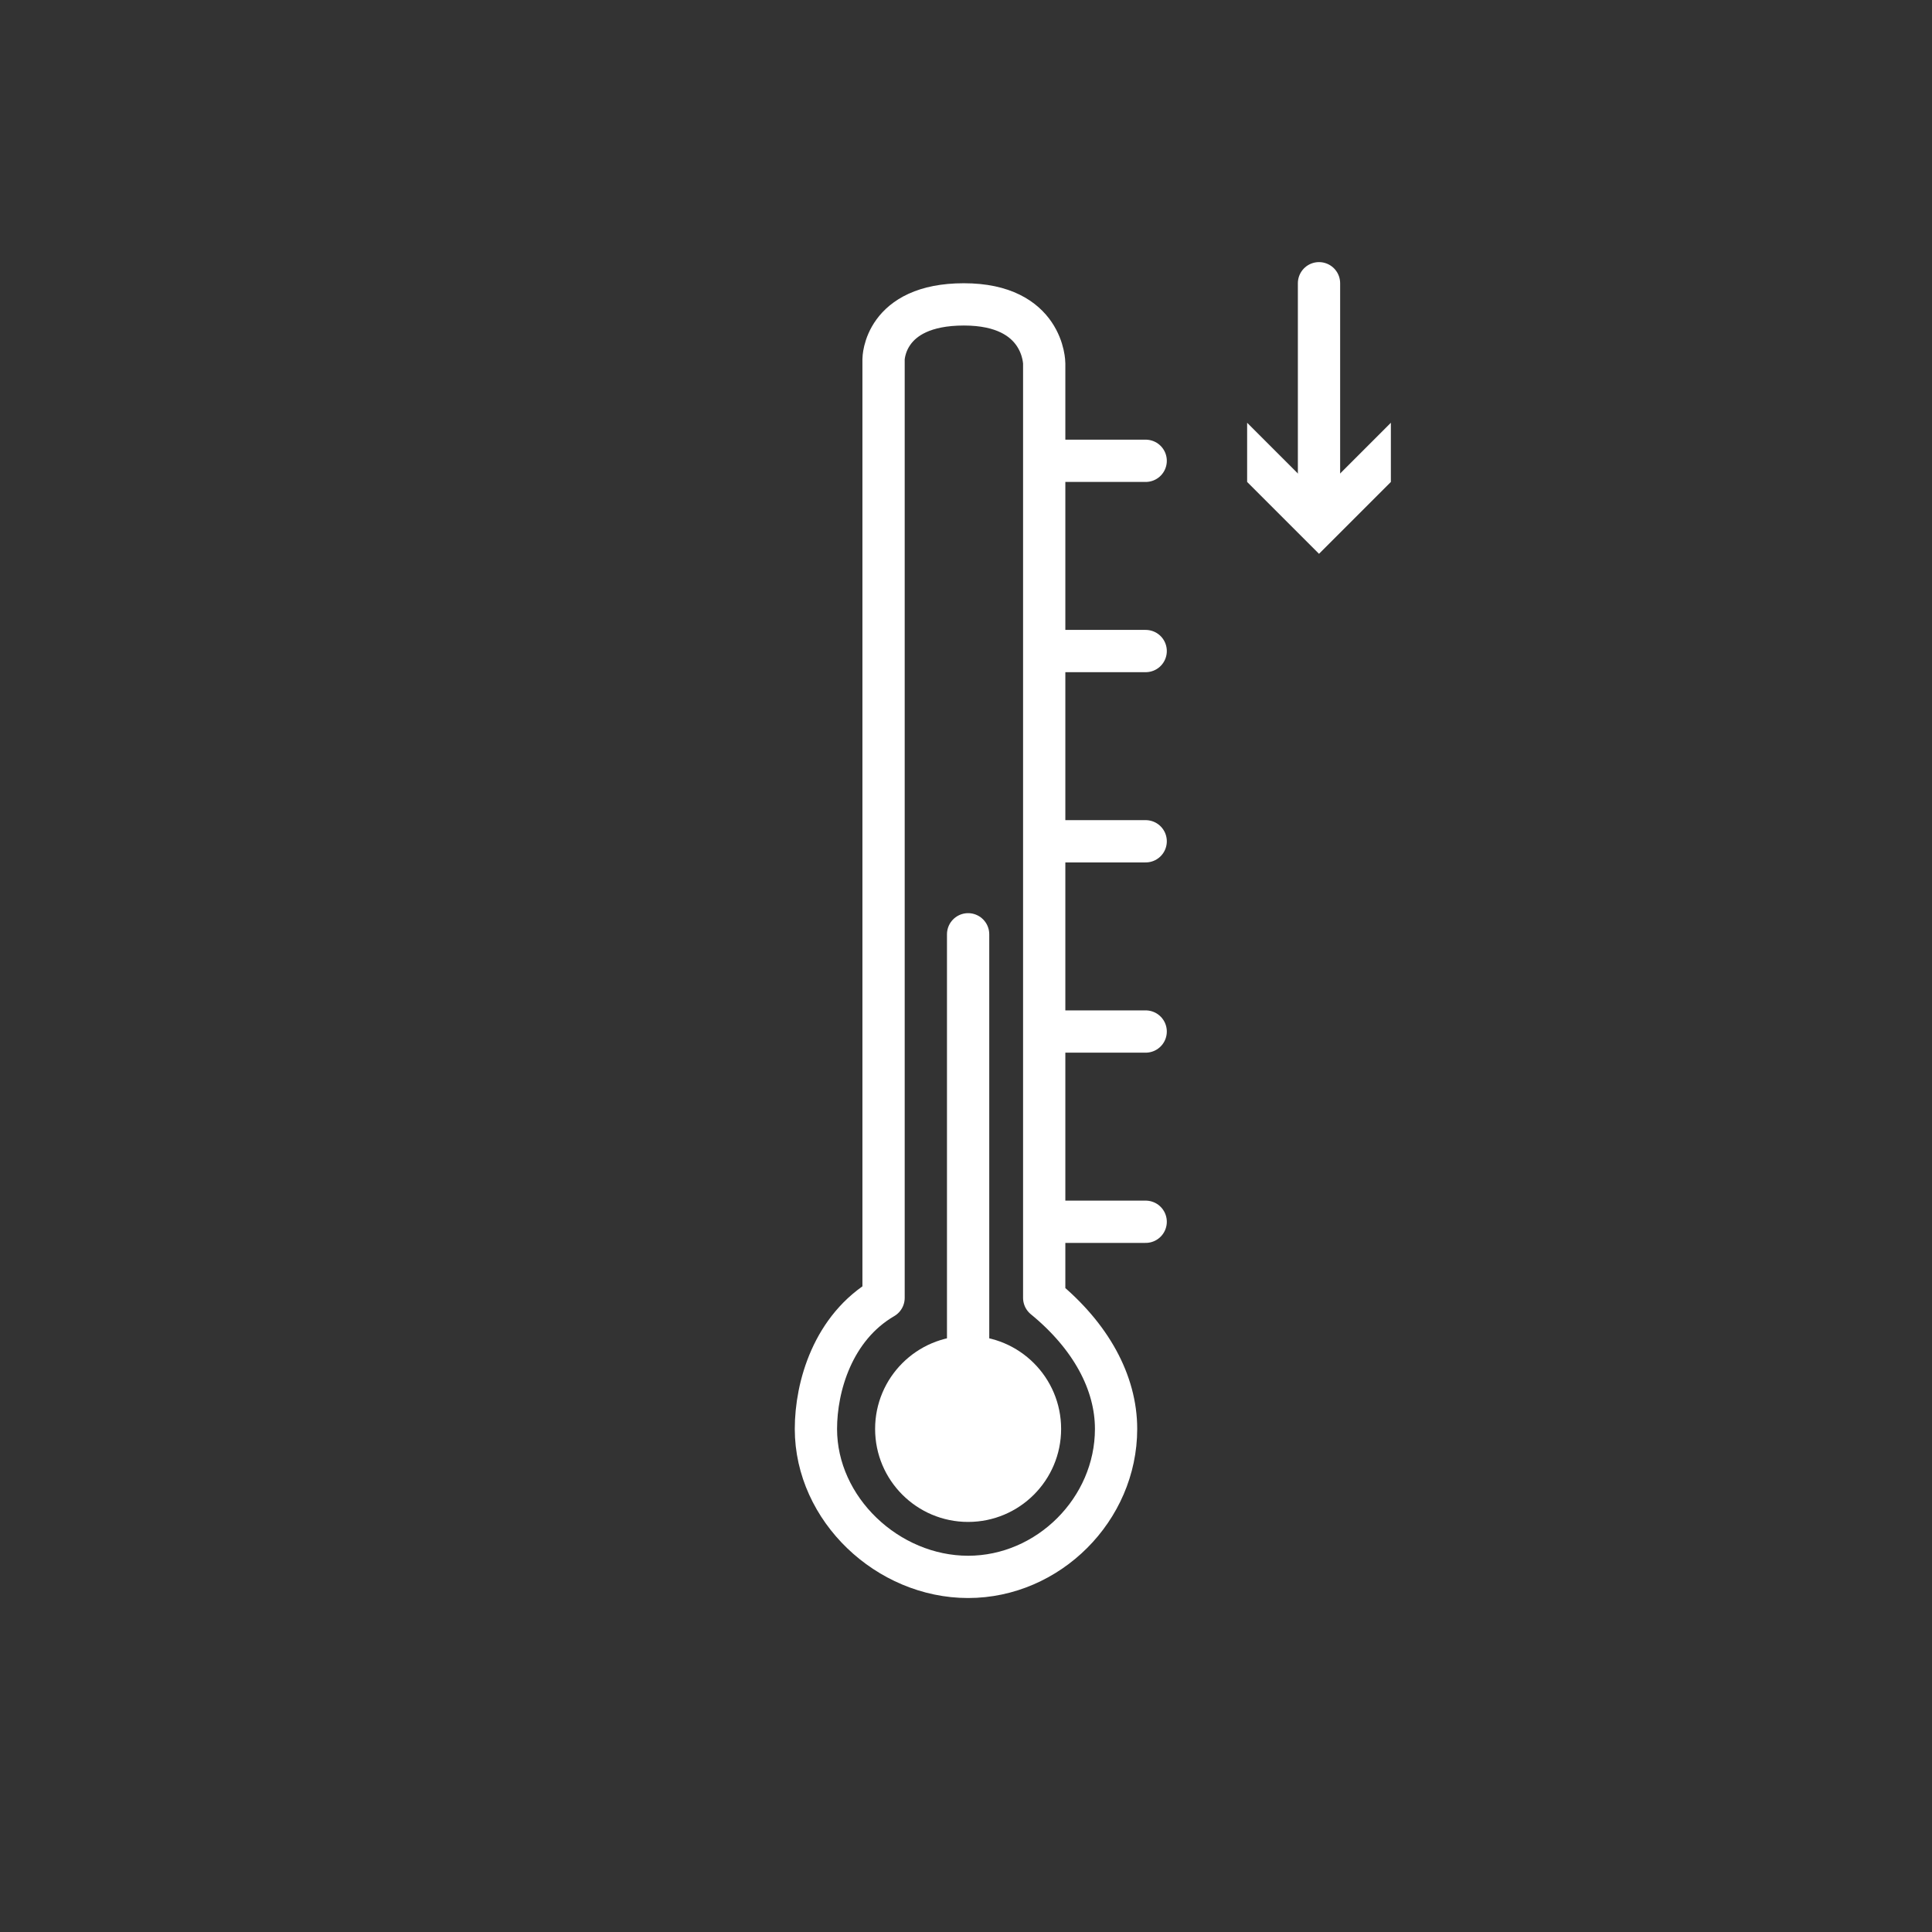 <?xml version="1.0" encoding="utf-8"?>
<!-- Generator: Adobe Illustrator 21.1.0, SVG Export Plug-In . SVG Version: 6.00 Build 0)  -->
<svg version="1.1" id="Layer_1" xmlns="http://www.w3.org/2000/svg" xmlns:xlink="http://www.w3.org/1999/xlink" x="0px" y="0px"
	 viewBox="0 0 45.7 45.7" style="enable-background:new 0 0 45.7 45.7;" xml:space="preserve">
<rect x="0" y="0" width="45.7" height="45.7" fill="#333333" stroke="none"/>
<style type="text/css">
	.st0{fill:none;stroke:#FFFFFF;stroke-linecap:round;stroke-linejoin:round;stroke-miterlimit:10;}
	.st1{fill:#FFFFFF;}
	.st2{fill:none;stroke:#FFFFFF;stroke-linecap:round;stroke-linejoin:round;}
</style>
<line class="st0" x1="22.9" y1="33.2" x2="22.9" y2="22.1"/>
<circle class="st1" cx="22.9" cy="33.8" r="2.2"/>
<path class="st0" d="M19.3,33.8c0-1,0.4-2.4,1.6-3.1V8.5c0,0,0-1.3,1.9-1.3s1.9,1.4,1.9,1.4v22.1c1.1,0.9,1.7,2,1.7,3.1
	c0,1.9-1.6,3.5-3.5,3.5S19.3,35.7,19.3,33.8z"/>
<line class="st0" x1="25" y1="28.9" x2="27.1" y2="28.9"/>
<line class="st0" x1="25" y1="24.4" x2="27.1" y2="24.4"/>
<line class="st0" x1="25" y1="19.9" x2="27.1" y2="19.9"/>
<line class="st0" x1="25" y1="15.4" x2="27.1" y2="15.4"/>
<line class="st0" x1="25" y1="10.9" x2="27.1" y2="10.9"/>
<g>
	<g>
		<line class="st2" x1="31.2" y1="12" x2="31.2" y2="6.7"/>
		<g>
			<polygon class="st1" points="32.9,10 31.2,11.7 29.5,10 29.5,11.4 31.2,13.1 32.9,11.4 			"/>
		</g>
	</g>
</g>
</svg>
